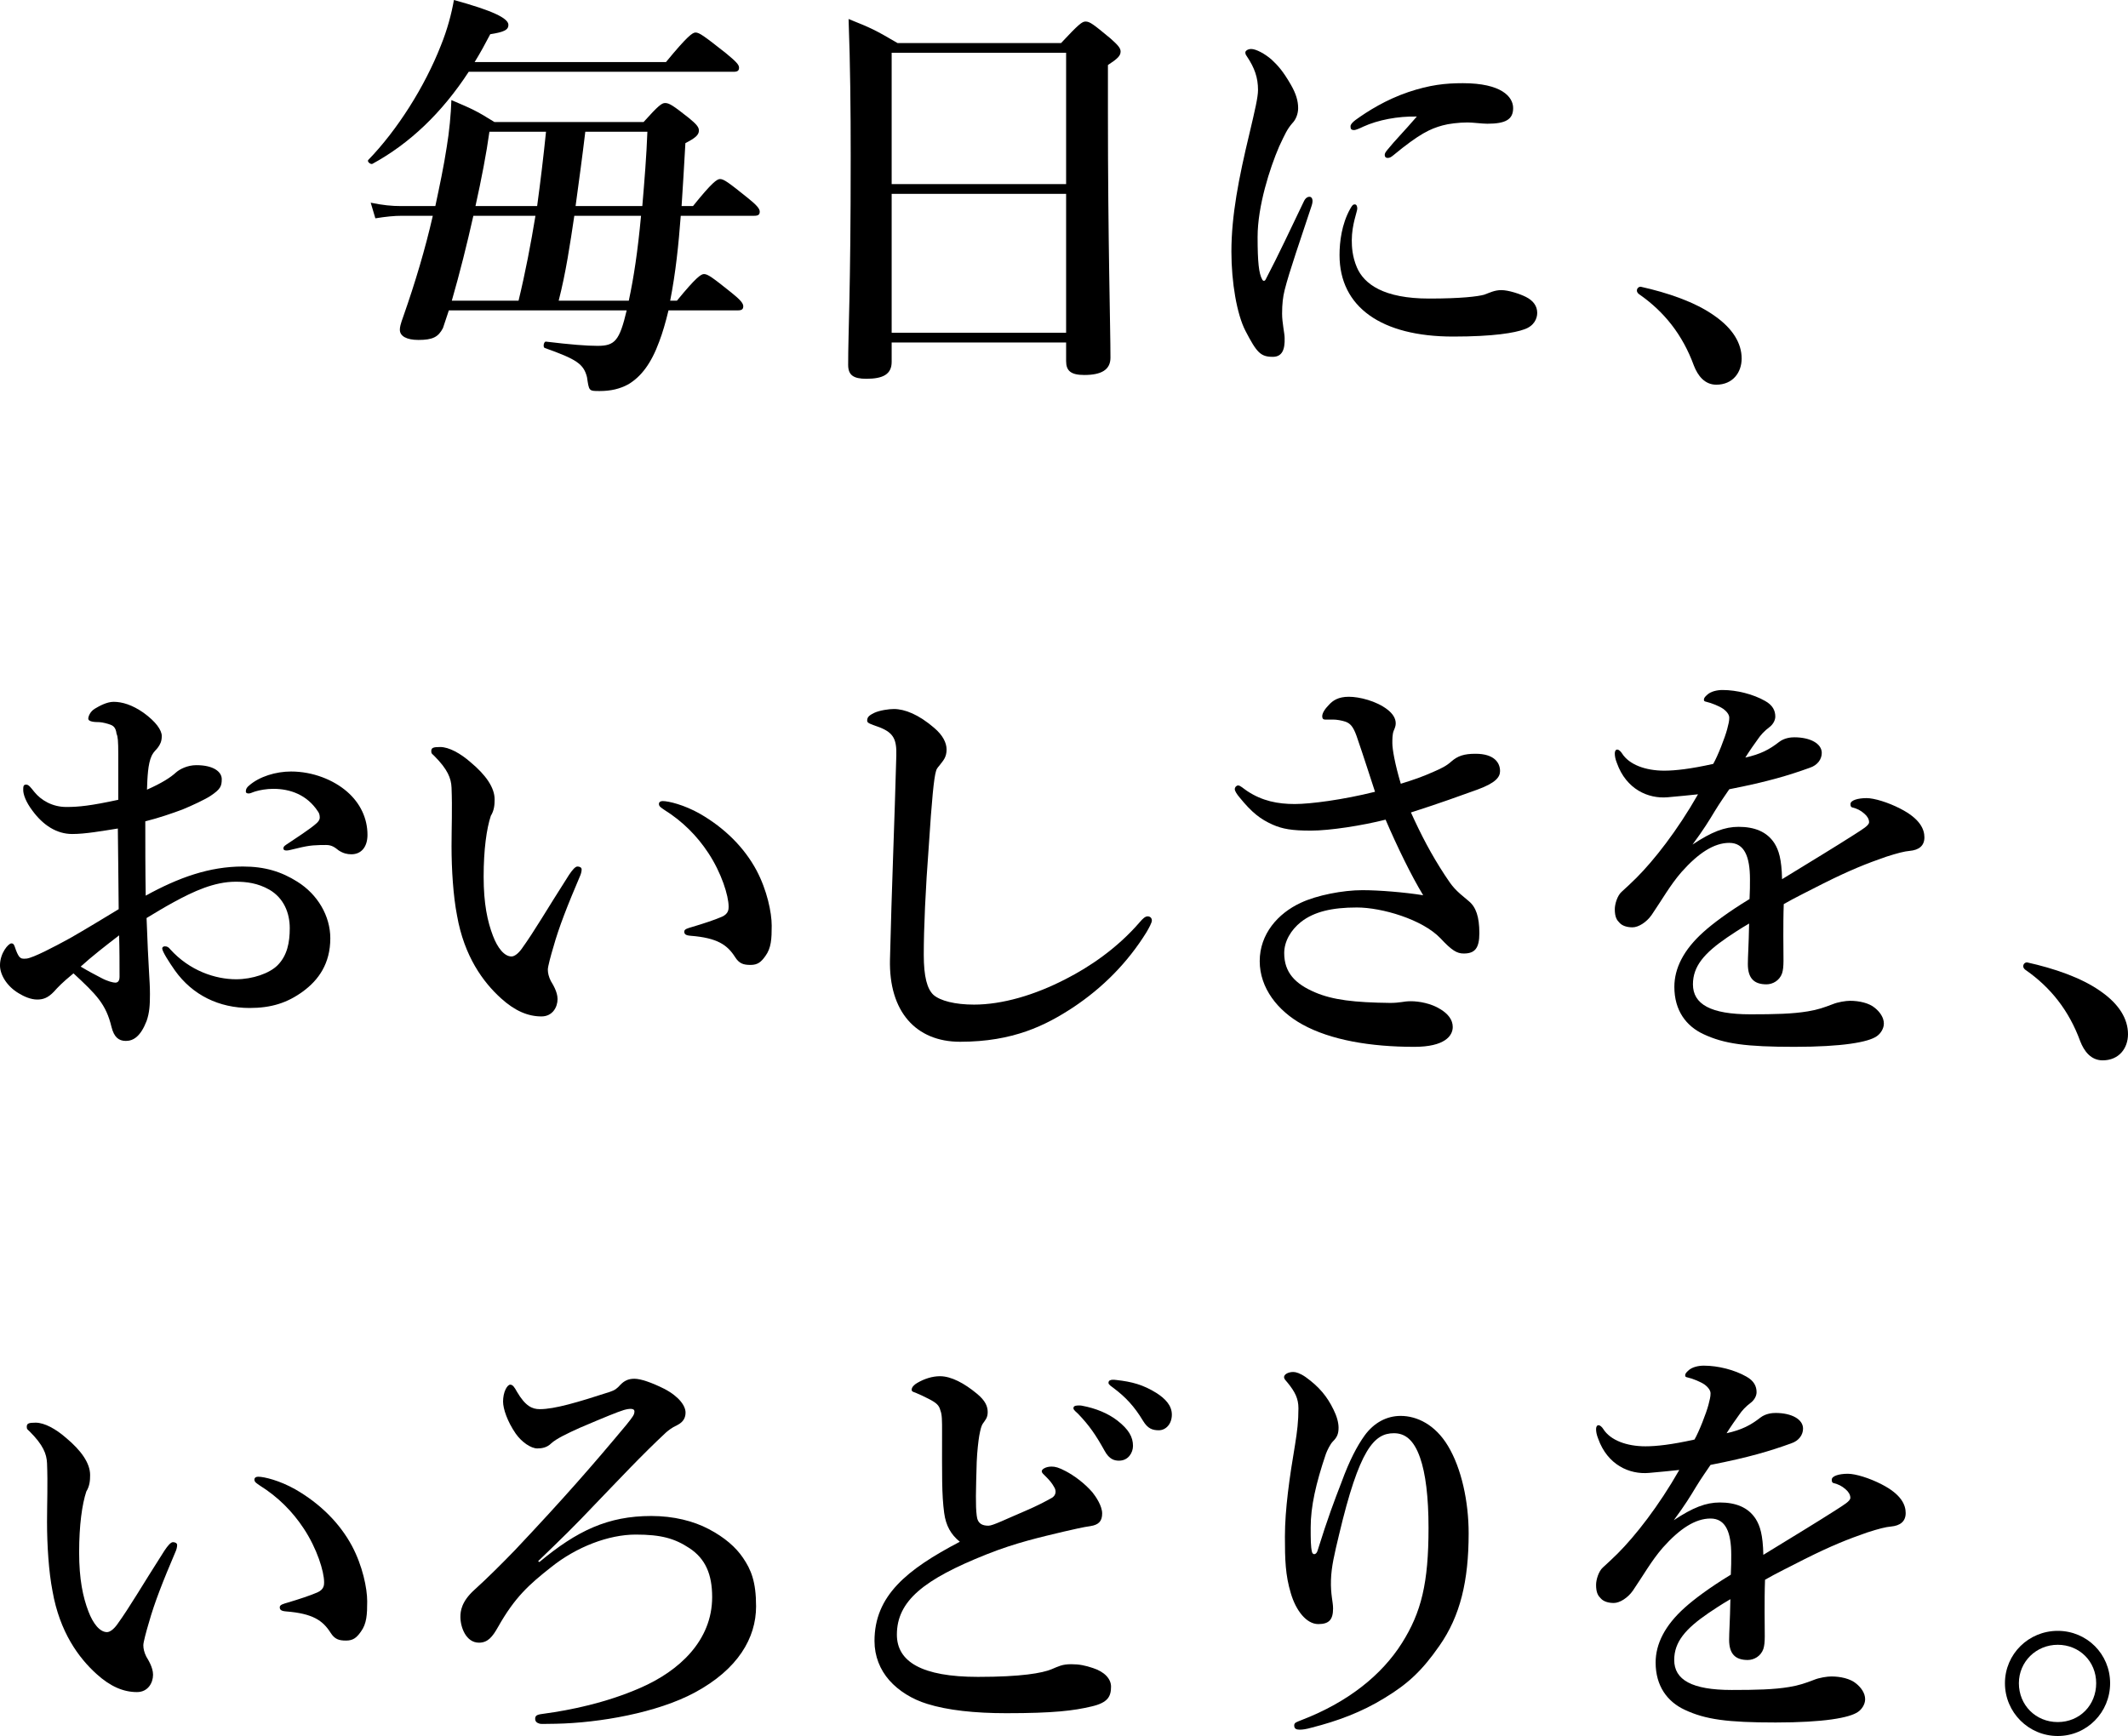 <?xml version="1.0" encoding="UTF-8"?>
<svg id="_レイヤー_2" data-name="レイヤー 2" xmlns="http://www.w3.org/2000/svg" viewBox="0 0 151.14 123.33">
  <g id="_デザイン" data-name="デザイン">
    <g>
      <path d="M33.29,5.1c-1.92,2.94-4.2,5.1-6.84,6.54-.12.06-.39-.15-.3-.27,2.07-2.13,4.02-5.22,5.16-8.13.45-1.11.75-2.22.93-3.24,2.73.75,3.87,1.29,3.87,1.77,0,.36-.33.51-1.29.66-.36.69-.72,1.35-1.11,1.98h13.59c1.53-1.86,1.89-2.1,2.1-2.1.27,0,.6.24,2.16,1.47.69.57.93.81.93,1.02s-.09.3-.39.3h-18.81ZM48.08,21.36c1.35-1.65,1.71-1.89,1.92-1.89.27,0,.6.24,1.95,1.32.6.48.84.75.84.96s-.09.3-.39.3h-4.92c-.21.87-.42,1.59-.66,2.22-.57,1.56-1.29,2.49-2.19,3.03-.6.33-1.26.48-2.04.48s-.75,0-.9-.99c-.24-.93-.72-1.26-3-2.07-.15-.06-.06-.48.09-.45,1.74.21,2.88.3,3.66.3,1.23,0,1.56-.36,2.07-2.52h-12.63l-.42,1.26c-.33.63-.72.84-1.74.84-.84,0-1.32-.27-1.32-.72,0-.18.03-.36.27-1.02.81-2.31,1.53-4.71,2.07-7.08h-2.19c-.57,0-1.14.06-1.89.18l-.33-1.11c.87.18,1.5.24,2.16.24h2.43c.3-1.41.6-2.82.81-4.2.18-1.08.3-2.34.33-3.33,1.47.63,1.71.72,3.06,1.56h10.59c1.05-1.17,1.29-1.35,1.53-1.35.3,0,.57.18,1.71,1.08.51.42.69.63.69.87,0,.33-.27.54-.96.9-.09,1.62-.18,3.12-.27,4.47h.81c1.35-1.68,1.71-1.92,1.92-1.92.27,0,.6.24,1.98,1.35.6.48.84.75.84.96s-.09.3-.39.3h-5.22c-.15,2.01-.36,4.05-.75,6.03h.48ZM36.83,21.36c.48-1.98.87-4.02,1.2-6.03h-4.41c-.45,2.01-.96,4.05-1.53,6.03h4.74ZM38.15,14.64c.24-1.77.45-3.51.63-5.28h-4.02c-.21,1.53-.57,3.39-.99,5.28h4.38ZM44.66,21.36c.36-1.68.63-3.48.87-6.03h-4.74c-.3,2.01-.6,4.05-1.11,6.03h4.98ZM41.57,9.36c-.21,1.77-.45,3.51-.69,5.28h4.74c.15-1.77.3-3.6.36-5.28h-4.41Z"/>
      <path d="M63.33,24.33v1.38c0,.87-.6,1.2-1.8,1.2-.93,0-1.29-.27-1.29-.99,0-2.46.18-4.95.18-14.85,0-3.24-.03-6.48-.15-9.72,1.65.66,1.89.78,3.48,1.71h11.61c1.26-1.35,1.5-1.53,1.74-1.53.3,0,.54.18,1.77,1.2.54.48.72.69.72.93,0,.3-.21.51-.9.96v3.42c0,9.06.18,15.3.18,17.37,0,.87-.66,1.23-1.86,1.23-.96,0-1.29-.3-1.29-.99v-1.32h-12.39ZM75.72,3.75h-12.39v9.33h12.39V3.75ZM75.72,13.77h-12.39v9.87h12.39v-9.87Z"/>
      <path d="M91.24,20.61c-.12.48-.18.99-.18,1.68,0,.63.18,1.41.18,1.71.03.84-.18,1.35-.84,1.35-.87,0-1.14-.3-1.95-1.86-.6-1.17-.99-3.42-.99-5.61,0-2.55.51-5.19,1.29-8.43.39-1.65.6-2.55.6-3.06,0-.87-.24-1.56-.78-2.37-.06-.09-.12-.15-.12-.3,0-.09.15-.24.42-.24.33,0,.96.33,1.44.75.45.42.81.81,1.38,1.8.36.63.51,1.14.51,1.65,0,.39-.15.81-.42,1.08-.36.42-.51.75-.93,1.65-.66,1.53-1.53,4.23-1.53,6.42,0,1.8.09,2.61.33,3.03.06.12.18.12.24,0,.93-1.77,1.86-3.78,2.7-5.52.12-.27.27-.36.42-.36s.3.18.15.63c-.78,2.37-1.59,4.68-1.92,6ZM96.01,17.07c0,.45.03,1.14.36,1.92.51,1.2,1.92,2.22,5.13,2.22,2.31,0,3.45-.15,3.9-.27.42-.15.75-.33,1.23-.33.51,0,1.32.27,1.74.48.54.27.81.66.81,1.14,0,.39-.21.93-.93,1.17-.66.24-2.13.51-5.04.51-5.1,0-8.07-2.1-8.07-5.79,0-.93.15-2.19.75-3.27.15-.27.21-.33.33-.33s.18.12.18.3c0,.21-.39,1.14-.39,2.25ZM96.82,9c-.24.12-.54.24-.63.24-.24,0-.27-.09-.27-.27,0-.12.12-.27.36-.45.87-.63,2.16-1.44,3.75-1.98,1.53-.51,2.61-.63,3.87-.63,2.73,0,3.57.96,3.57,1.77s-.54,1.11-1.83,1.11c-.39,0-1.02-.09-1.41-.09-.6,0-1.35.09-1.77.21-.87.24-1.62.57-3.51,2.13-.15.12-.24.18-.39.18s-.21-.09-.21-.21c0-.09.03-.18.21-.39.48-.6,1.14-1.26,2.07-2.34-1.35-.03-2.76.24-3.81.72Z"/>
      <path d="M116.26,20.64c0-.15.12-.27.27-.27,1.89.42,3.87,1.08,5.25,2.07,1.29.9,1.92,1.95,1.92,3.03,0,.99-.63,1.86-1.8,1.86-.84,0-1.32-.66-1.59-1.35-.81-2.22-2.13-3.84-3.84-5.04-.09-.06-.21-.15-.21-.3Z"/>
      <path d="M17.25,61.56c1.56,0,2.73.36,3.87,1.08,1.44.9,2.34,2.43,2.34,4.02,0,1.8-.84,2.97-1.95,3.78-1.11.81-2.25,1.17-3.78,1.17-2.16,0-4.05-.9-5.31-2.67-.42-.6-.9-1.35-.9-1.56,0-.09.09-.15.18-.15.18,0,.27.06.39.21,1.38,1.53,3.21,2.13,4.68,2.13,1.17,0,2.37-.42,2.94-.99.69-.69.87-1.62.87-2.64,0-1.08-.42-2.13-1.44-2.73-.84-.48-1.65-.57-2.4-.57-1.53,0-3,.69-4.38,1.44-.72.39-1.35.78-1.95,1.14.06,1.77.12,2.85.18,3.93.03.54.06.9.06,1.47,0,.78-.03,1.32-.24,1.92-.42,1.08-.93,1.41-1.47,1.41-.51,0-.84-.27-1.02-.99-.39-1.62-1.05-2.28-2.7-3.81-.84.69-1.11.99-1.38,1.29-.45.48-.81.57-1.2.57-.45,0-.93-.21-1.32-.45-.81-.48-1.32-1.29-1.32-1.98,0-.87.6-1.56.81-1.56.12,0,.18.06.24.24.12.36.21.57.33.72.12.12.21.15.51.12.48-.06,1.92-.81,3.12-1.47,1.05-.6,2.43-1.44,3.42-2.04-.03-2.16-.03-4.14-.06-5.73-1.14.18-2.31.39-3.24.39-1.11,0-2.07-.63-2.82-1.65-.48-.63-.66-1.17-.66-1.47,0-.24,0-.39.21-.39.18,0,.33.21.57.51.48.6,1.29,1.08,2.28,1.08.9,0,1.74-.09,3.69-.51v-3.24c0-.93-.03-1.26-.12-1.44-.06-.48-.24-.6-.54-.69-.36-.12-.63-.15-.78-.15-.45,0-.69-.09-.69-.24s.12-.51.48-.72c.3-.18.84-.48,1.32-.48.6,0,1.32.21,2.13.78.87.63,1.29,1.23,1.29,1.65,0,.39-.12.6-.27.81-.12.18-.27.24-.45.6-.27.57-.3,1.56-.33,2.4,1.08-.48,1.68-.87,2.07-1.23.24-.21.78-.51,1.44-.51,1.23,0,1.8.48,1.8.99s-.09.72-.81,1.2c-.36.24-1.32.69-1.98.96-.72.27-1.68.6-2.64.84,0,1.38,0,3.66.03,5.28,2.34-1.29,4.53-2.07,6.9-2.07ZM5.73,68.67c.6.36.96.54,1.47.81.45.24.84.33.99.33.18,0,.3-.12.3-.42,0-.87,0-1.98-.03-2.94-.9.69-1.98,1.53-2.73,2.22ZM17.7,55.8c.72-.63,1.89-.99,2.97-.99,1.56,0,3.03.6,3.99,1.44.93.81,1.44,1.89,1.44,3.06,0,.87-.45,1.38-1.14,1.38-.3,0-.57-.06-.9-.27-.27-.21-.48-.39-.9-.39-.24,0-.57,0-.93.03-.33.03-.66.09-1.14.21-.42.09-.57.15-.72.15-.09,0-.24,0-.24-.15s.12-.21.39-.39c.39-.27,1.53-.99,1.98-1.41.09-.09.21-.21.21-.39,0-.15-.03-.3-.12-.42-.78-1.2-1.98-1.62-3.18-1.62-.48,0-.96.09-1.26.18-.21.06-.36.15-.48.15s-.21-.03-.21-.15c0-.18.09-.3.24-.42Z"/>
      <path d="M39.3,67.29c-.18.6-.39,1.38-.39,1.59,0,.24.06.51.21.81.12.21.48.75.48,1.29,0,.57-.36,1.23-1.14,1.23-.96,0-1.89-.39-2.88-1.29-1.26-1.14-2.61-2.97-3.12-5.88-.27-1.38-.39-3.27-.39-4.92,0-1.29.06-2.7,0-4.17-.03-.66-.27-1.29-1.23-2.25-.15-.15-.21-.15-.21-.33,0-.24.12-.3.63-.3.63,0,1.44.45,2.16,1.08,1.08.9,1.71,1.8,1.71,2.64,0,.39-.03.78-.27,1.17-.3.9-.51,2.4-.51,4.32s.27,3.18.66,4.2c.33.87.81,1.47,1.32,1.47.21,0,.48-.21.72-.54.93-1.29,1.71-2.67,3.36-5.25.24-.36.45-.6.6-.6s.3.06.3.21-.06.36-.12.48c-.87,2.04-1.5,3.63-1.89,5.04ZM49.71,57.81c1.77,1.02,3.15,2.4,4.02,4.02.75,1.41,1.08,3,1.08,3.93s-.03,1.59-.45,2.16c-.3.42-.54.63-1.05.63s-.81-.09-1.11-.57c-.54-.84-1.23-1.35-3.15-1.5-.36-.03-.45-.12-.45-.3s.27-.24.57-.33c.81-.24,1.62-.51,2.1-.72s.48-.54.48-.72c0-.78-.51-2.4-1.44-3.81-.81-1.23-1.83-2.25-3.12-3.06-.21-.15-.39-.24-.39-.42,0-.15.12-.21.27-.21.42,0,1.53.27,2.64.9Z"/>
      <path d="M66.48,54.78c-.15.48-.3,2.04-.51,5.28-.24,3.15-.36,5.88-.36,7.77,0,1.56.24,2.43.69,2.85.48.42,1.53.69,2.88.69,1.98,0,4.29-.66,6.54-1.83,1.59-.81,3.6-2.13,5.25-4.05.18-.21.36-.39.54-.39.15,0,.3.09.3.3,0,.15-.21.54-.39.84-1.32,2.13-3.09,3.93-5.22,5.34-1.92,1.26-4.23,2.43-8.01,2.43-3.15,0-5.07-2.16-4.98-5.85.12-5.01.33-9.93.45-14.49.03-1.11-.18-1.59-1.14-1.98-.84-.3-.93-.33-.93-.51,0-.27.21-.39.51-.54.39-.18,1.05-.27,1.38-.27.78,0,1.77.39,2.88,1.35.6.51.87,1.05.87,1.53,0,.54-.24.78-.42,1.02-.12.18-.27.27-.33.51Z"/>
      <path d="M101.86,54.81c.48-.21.87-.39,1.23-.72.45-.39.9-.54,1.71-.54,1.32,0,1.74.63,1.74,1.23,0,.42-.3.84-1.62,1.32-1.17.42-2.73.99-4.71,1.62.75,1.65,1.44,2.97,2.4,4.44.57.87.72,1.05,1.71,1.86.51.42.75,1.11.75,2.28,0,1.08-.33,1.44-1.11,1.44-.48,0-.84-.21-1.65-1.08-1.29-1.35-4.17-2.19-5.94-2.19s-3.03.3-3.96,1.02c-.72.57-1.2,1.38-1.2,2.22,0,1.38.78,2.19,2.19,2.79,1.26.54,2.79.72,5.34.75.33,0,.6-.03.81-.06.15-.03.42-.06.66-.06.57,0,1.44.15,2.1.57.54.33.87.75.87,1.26,0,.63-.57,1.41-2.73,1.41-3.12,0-5.94-.48-7.95-1.59-1.74-.96-3.03-2.58-3.03-4.5s1.29-3.39,2.91-4.14c1.14-.54,3-.9,4.38-.9,1.2,0,3,.15,4.32.36-.84-1.38-1.86-3.48-2.67-5.37-1.65.42-3.96.78-5.31.78s-2.01-.12-2.7-.42c-.87-.39-1.47-.84-2.37-1.95-.18-.21-.33-.45-.33-.57,0-.15.12-.27.24-.27.15,0,.36.21.63.39,1.08.72,2.19.93,3.39.93,1.11,0,3.42-.3,5.7-.87-.36-1.08-.75-2.34-1.32-3.99-.24-.66-.45-.87-.78-.99-.27-.09-.63-.15-.87-.15h-.57c-.18,0-.21-.12-.21-.24,0-.21.18-.51.48-.81.27-.3.66-.57,1.41-.57s1.95.3,2.73.9c.39.3.6.63.6.99,0,.18-.06.33-.15.54-.09.24-.09.6-.09.87,0,.42.18,1.47.6,2.88.96-.3,1.5-.48,2.37-.87Z"/>
      <path d="M132.57,56.7c.54,0,1.53.3,2.4.75,1.41.72,1.71,1.47,1.71,2.04,0,.6-.39.9-1.05.96-.36.03-.84.15-1.68.42-1.38.48-2.52.93-4.44,1.89-.99.51-2.1,1.05-2.82,1.47-.03.75-.03,1.65-.03,2.28,0,1.65.06,2.16-.09,2.64-.18.51-.66.78-1.11.78-.87,0-1.32-.42-1.32-1.44,0-.54.06-1.26.09-2.88-.72.42-1.2.75-1.56.99-1.62,1.11-2.43,2.04-2.43,3.33,0,1.41,1.26,2.13,4.08,2.13,1.74,0,3-.03,4.08-.21.72-.12,1.14-.27,1.77-.51.36-.15.93-.24,1.23-.24.63,0,1.35.15,1.77.51.33.27.63.66.63,1.11,0,.36-.24.72-.51.9-.6.42-2.43.75-5.85.75s-4.98-.21-6.45-.9c-1.23-.57-2.07-1.68-2.07-3.36,0-1.32.66-2.64,2.07-3.9.63-.57,1.74-1.41,3.27-2.34.03-.54.03-.99.03-1.41,0-1.59-.39-2.58-1.47-2.58s-2.19.72-3.39,2.07c-.81.93-1.41,2.01-2.13,3.06-.36.51-.93.87-1.35.87-.36,0-.72-.09-.93-.33-.18-.18-.33-.39-.33-.96,0-.36.18-.96.48-1.23.3-.27.72-.66,1.05-.99,1.26-1.26,2.91-3.36,4.38-5.94-.57.06-1.44.15-2.16.21-1.38.12-2.94-.57-3.6-2.43-.12-.3-.15-.51-.15-.69,0-.15.06-.27.18-.27.09,0,.24.12.33.27.51.81,1.68,1.23,3,1.23.78,0,1.86-.12,3.48-.48.33-.57.84-1.89.99-2.46.09-.36.15-.57.15-.81,0-.21-.12-.36-.27-.51-.18-.18-.39-.27-.72-.42-.21-.09-.48-.18-.63-.21-.15-.03-.18-.06-.18-.15,0-.15.12-.24.21-.33.27-.27.75-.36,1.11-.36,1.02,0,2.19.3,3.03.78.54.3.72.69.72,1.11,0,.3-.21.6-.42.75-.36.27-.63.57-.81.84-.18.24-.66.93-.9,1.32,1.08-.24,1.71-.57,2.4-1.11.39-.3.87-.33,1.08-.33,1.14,0,1.95.45,1.95,1.11,0,.45-.3.87-.84,1.05-1.5.54-2.97.99-5.73,1.53-.3.45-.63.9-1.05,1.59-.36.6-.78,1.29-1.56,2.34,1.35-.9,2.28-1.26,3.27-1.26,1.11,0,2.01.33,2.55,1.17.3.48.51,1.11.54,2.55,2.4-1.47,3.69-2.25,5.1-3.15.6-.39,1.08-.66,1.08-.9,0-.21-.12-.42-.33-.6-.27-.24-.51-.36-.87-.45-.09-.03-.12-.09-.12-.24,0-.27.54-.42,1.14-.42Z"/>
      <path d="M143.7,68.64c0-.15.12-.27.27-.27,1.89.42,3.87,1.08,5.25,2.07,1.29.9,1.92,1.95,1.92,3.03,0,.99-.63,1.86-1.8,1.86-.84,0-1.32-.66-1.59-1.35-.81-2.22-2.13-3.84-3.84-5.04-.09-.06-.21-.15-.21-.3Z"/>
      <path d="M10.57,115.29c-.18.6-.39,1.38-.39,1.59,0,.24.06.51.21.81.12.21.48.75.48,1.29,0,.57-.36,1.23-1.14,1.23-.96,0-1.89-.39-2.88-1.29-1.26-1.14-2.61-2.97-3.12-5.88-.27-1.38-.39-3.27-.39-4.92,0-1.29.06-2.7,0-4.17-.03-.66-.27-1.29-1.23-2.25-.15-.15-.21-.15-.21-.33,0-.24.12-.3.63-.3.63,0,1.44.45,2.16,1.08,1.08.9,1.71,1.8,1.71,2.64,0,.39-.03.78-.27,1.17-.3.9-.51,2.4-.51,4.32s.27,3.18.66,4.2c.33.87.81,1.47,1.32,1.47.21,0,.48-.21.72-.54.93-1.29,1.71-2.67,3.36-5.25.24-.36.45-.6.6-.6s.3.06.3.21-.06.36-.12.48c-.87,2.04-1.5,3.63-1.89,5.04ZM20.98,105.81c1.77,1.02,3.15,2.4,4.02,4.02.75,1.41,1.08,3,1.08,3.93s-.03,1.59-.45,2.16c-.3.42-.54.63-1.05.63s-.81-.09-1.11-.57c-.54-.84-1.23-1.35-3.15-1.5-.36-.03-.45-.12-.45-.3s.27-.24.57-.33c.81-.24,1.62-.51,2.1-.72s.48-.54.48-.72c0-.78-.51-2.4-1.44-3.81-.81-1.23-1.83-2.25-3.12-3.06-.21-.15-.39-.24-.39-.42,0-.15.12-.21.27-.21.42,0,1.53.27,2.64.9Z"/>
      <path d="M38.31,110.97c2.67-2.22,4.86-3.27,7.95-3.27,1.59,0,3,.36,4.08.93,1.14.6,1.92,1.29,2.43,2.04.57.84.93,1.68.93,3.45,0,2.25-1.29,4.47-4.35,6.12-2.67,1.44-6.78,2.16-9.87,2.22-.66,0-1.02.03-1.14,0-.21-.06-.33-.15-.33-.36,0-.27.21-.3.66-.36,1.77-.24,4.35-.75,6.81-1.83,2.76-1.2,5.1-3.36,5.1-6.45,0-1.62-.48-2.73-1.62-3.48-1.05-.69-2.01-.96-3.81-.96-1.92,0-4.2.87-6,2.31-1.56,1.23-2.58,2.13-3.78,4.26-.39.69-.72,1.11-1.35,1.11-.93,0-1.32-1.11-1.32-1.83,0-.39.06-1.08.99-1.92.9-.81,2.04-1.95,2.88-2.82,3.48-3.69,5.52-6.03,7.92-8.91.48-.6.57-.72.57-.96,0-.21-.33-.21-.75-.09-.48.15-1.29.48-3.12,1.26-.93.42-1.68.78-2.04,1.11-.3.3-.66.36-.99.36-.45,0-1.11-.45-1.53-1.05-.6-.87-.9-1.77-.9-2.28,0-.3.06-.63.18-.87.09-.18.21-.33.33-.33.18,0,.3.18.48.51.6,1.02,1.08,1.23,1.62,1.23,1.05,0,2.67-.48,4.98-1.23.36-.12.51-.24.75-.51.27-.27.54-.42.99-.42s1.23.27,2.13.72c1.08.57,1.5,1.23,1.5,1.68,0,.33-.12.66-.6.9-.39.18-.6.36-.78.51-1.77,1.65-3.33,3.33-5.01,5.07-1.53,1.62-2.4,2.46-4.08,4.08l.09.06Z"/>
      <path d="M67.06,107.49c-.18-1.35-.15-2.67-.15-5.73,0-.87,0-1.26-.12-1.56-.09-.36-.27-.54-.87-.84-.3-.15-.6-.3-.9-.42-.18-.06-.27-.09-.27-.21,0-.18.18-.36.39-.48.51-.3,1.08-.48,1.62-.48.81,0,1.74.51,2.61,1.23.63.51.78.93.78,1.32,0,.42-.18.57-.36.84-.09.15-.15.36-.24.84-.06.36-.15,1.11-.18,1.86-.06,2.1-.09,3.09,0,3.81.06.6.42.72.84.72.3,0,1.2-.45,2.61-1.05.84-.36,1.41-.66,1.89-.93.3-.18.33-.51.15-.78-.15-.27-.3-.45-.6-.75-.15-.15-.27-.24-.27-.36,0-.15.3-.33.69-.33.27,0,.51.06,1.02.33.57.3,1.32.84,1.89,1.5.24.3.69.96.69,1.5s-.24.81-.84.9c-.48.06-1.35.27-1.89.39-1.62.39-3.39.78-5.49,1.62-4.44,1.77-6.36,3.3-6.36,5.7,0,1.92,1.77,3,5.76,3,3.09,0,4.56-.27,5.22-.54.51-.21.75-.36,1.41-.36.57,0,.99.09,1.53.27.84.27,1.29.78,1.29,1.32,0,.69-.21,1.14-1.38,1.41-1.26.3-2.67.48-6.06.48-2.25,0-4.17-.21-5.61-.66-1.08-.33-2.04-.93-2.7-1.68-.66-.75-1.05-1.71-1.05-2.79,0-3.21,2.28-5.07,6.06-7.05-.63-.51-.99-1.14-1.11-2.04ZM79.36,100.92c.81.63,1.11,1.17,1.11,1.8,0,.48-.33,1.05-.99,1.05-.33,0-.69-.09-1.02-.69-.63-1.14-1.11-1.83-1.89-2.64-.12-.12-.33-.27-.33-.39s.06-.15.15-.18c.12-.03.39-.03.48,0,.96.18,1.83.54,2.49,1.05ZM82.15,98.97c.6.39,1.08.87,1.08,1.53s-.42,1.11-.93,1.11c-.45,0-.78-.12-1.11-.66-.63-1.05-1.26-1.71-2.1-2.34-.12-.09-.36-.24-.36-.36,0-.09.03-.15.09-.18.12-.06.24-.06.48-.03,1.08.12,1.89.33,2.85.93Z"/>
      <path d="M95.28,105.3c.57-1.56,1.11-2.58,1.65-3.33.66-.9,1.56-1.38,2.55-1.38,1.17,0,2.46.63,3.36,2.13.96,1.59,1.47,3.96,1.47,6.21,0,3.39-.6,5.88-2.07,7.98-1.23,1.77-2.22,2.7-3.9,3.72-1.65,1.02-3.39,1.65-5.16,2.1-.42.12-.66.15-.87.15-.24,0-.39-.06-.39-.3,0-.21.18-.24.54-.39,3.27-1.26,5.67-3.18,7.11-5.46,1.38-2.19,1.89-4.26,1.89-8.19,0-2.19-.21-3.87-.6-4.98-.45-1.29-1.08-1.74-1.86-1.74-1.41,0-2.46,1.14-3.9,7.23-.33,1.38-.54,2.25-.57,3.21-.03,1.02.15,1.53.15,2.01,0,.81-.3,1.11-1.05,1.11-.84,0-1.59-.96-1.95-2.19-.39-1.29-.42-2.4-.42-4.02,0-1.95.33-4.23.72-6.54.15-.93.24-1.65.24-2.58,0-.69-.24-1.17-.78-1.83-.12-.15-.24-.24-.24-.39,0-.18.27-.36.66-.36.18,0,.48.09.87.36.96.69,1.53,1.38,1.98,2.31.24.48.36.93.36,1.29,0,.45-.12.69-.39.96-.21.21-.42.66-.51.9-.72,2.13-1.08,3.75-1.08,5.22,0,.84,0,1.35.09,1.74.06.24.3.21.39-.06.75-2.4,1.2-3.57,1.71-4.89Z"/>
      <path d="M131.24,104.7c.54,0,1.53.3,2.4.75,1.41.72,1.71,1.47,1.71,2.04,0,.6-.39.9-1.05.96-.36.03-.84.15-1.68.42-1.38.48-2.52.93-4.44,1.89-.99.51-2.1,1.05-2.82,1.47-.03.75-.03,1.65-.03,2.28,0,1.65.06,2.16-.09,2.64-.18.51-.66.78-1.11.78-.87,0-1.32-.42-1.32-1.44,0-.54.06-1.26.09-2.88-.72.42-1.2.75-1.56.99-1.62,1.11-2.43,2.04-2.43,3.33,0,1.41,1.26,2.13,4.08,2.13,1.74,0,3-.03,4.08-.21.72-.12,1.14-.27,1.77-.51.36-.15.93-.24,1.23-.24.63,0,1.35.15,1.77.51.33.27.63.66.63,1.11,0,.36-.24.72-.51.9-.6.42-2.43.75-5.85.75s-4.98-.21-6.45-.9c-1.23-.57-2.07-1.68-2.07-3.36,0-1.32.66-2.64,2.07-3.9.63-.57,1.74-1.41,3.27-2.34.03-.54.03-.99.03-1.41,0-1.59-.39-2.58-1.47-2.58s-2.19.72-3.39,2.07c-.81.93-1.41,2.01-2.13,3.06-.36.51-.93.87-1.35.87-.36,0-.72-.09-.93-.33-.18-.18-.33-.39-.33-.96,0-.36.18-.96.48-1.23.3-.27.72-.66,1.05-.99,1.26-1.26,2.91-3.36,4.38-5.94-.57.06-1.44.15-2.16.21-1.38.12-2.94-.57-3.6-2.43-.12-.3-.15-.51-.15-.69,0-.15.06-.27.18-.27.09,0,.24.12.33.27.51.81,1.68,1.23,3,1.23.78,0,1.86-.12,3.48-.48.33-.57.84-1.89.99-2.46.09-.36.15-.57.15-.81,0-.21-.12-.36-.27-.51-.18-.18-.39-.27-.72-.42-.21-.09-.48-.18-.63-.21-.15-.03-.18-.06-.18-.15,0-.15.12-.24.21-.33.27-.27.75-.36,1.11-.36,1.02,0,2.19.3,3.03.78.54.3.72.69.72,1.11,0,.3-.21.6-.42.75-.36.27-.63.57-.81.84-.18.24-.66.93-.9,1.32,1.08-.24,1.71-.57,2.4-1.11.39-.3.87-.33,1.08-.33,1.14,0,1.95.45,1.95,1.11,0,.45-.3.87-.84,1.05-1.5.54-2.97.99-5.73,1.53-.3.45-.63.9-1.05,1.59-.36.6-.78,1.29-1.56,2.34,1.35-.9,2.28-1.26,3.27-1.26,1.11,0,2.01.33,2.55,1.17.3.48.51,1.11.54,2.55,2.4-1.47,3.69-2.25,5.1-3.15.6-.39,1.08-.66,1.08-.9,0-.21-.12-.42-.33-.6-.27-.24-.51-.36-.87-.45-.09-.03-.12-.09-.12-.24,0-.27.54-.42,1.14-.42Z"/>
      <path d="M149.87,119.58c0,2.07-1.65,3.75-3.72,3.75s-3.75-1.68-3.75-3.75,1.68-3.72,3.75-3.72,3.72,1.65,3.72,3.72ZM143.39,119.58c0,1.56,1.2,2.76,2.76,2.76s2.73-1.2,2.73-2.76-1.2-2.73-2.73-2.73-2.76,1.2-2.76,2.73Z"/>
    </g>
  </g>
</svg>
